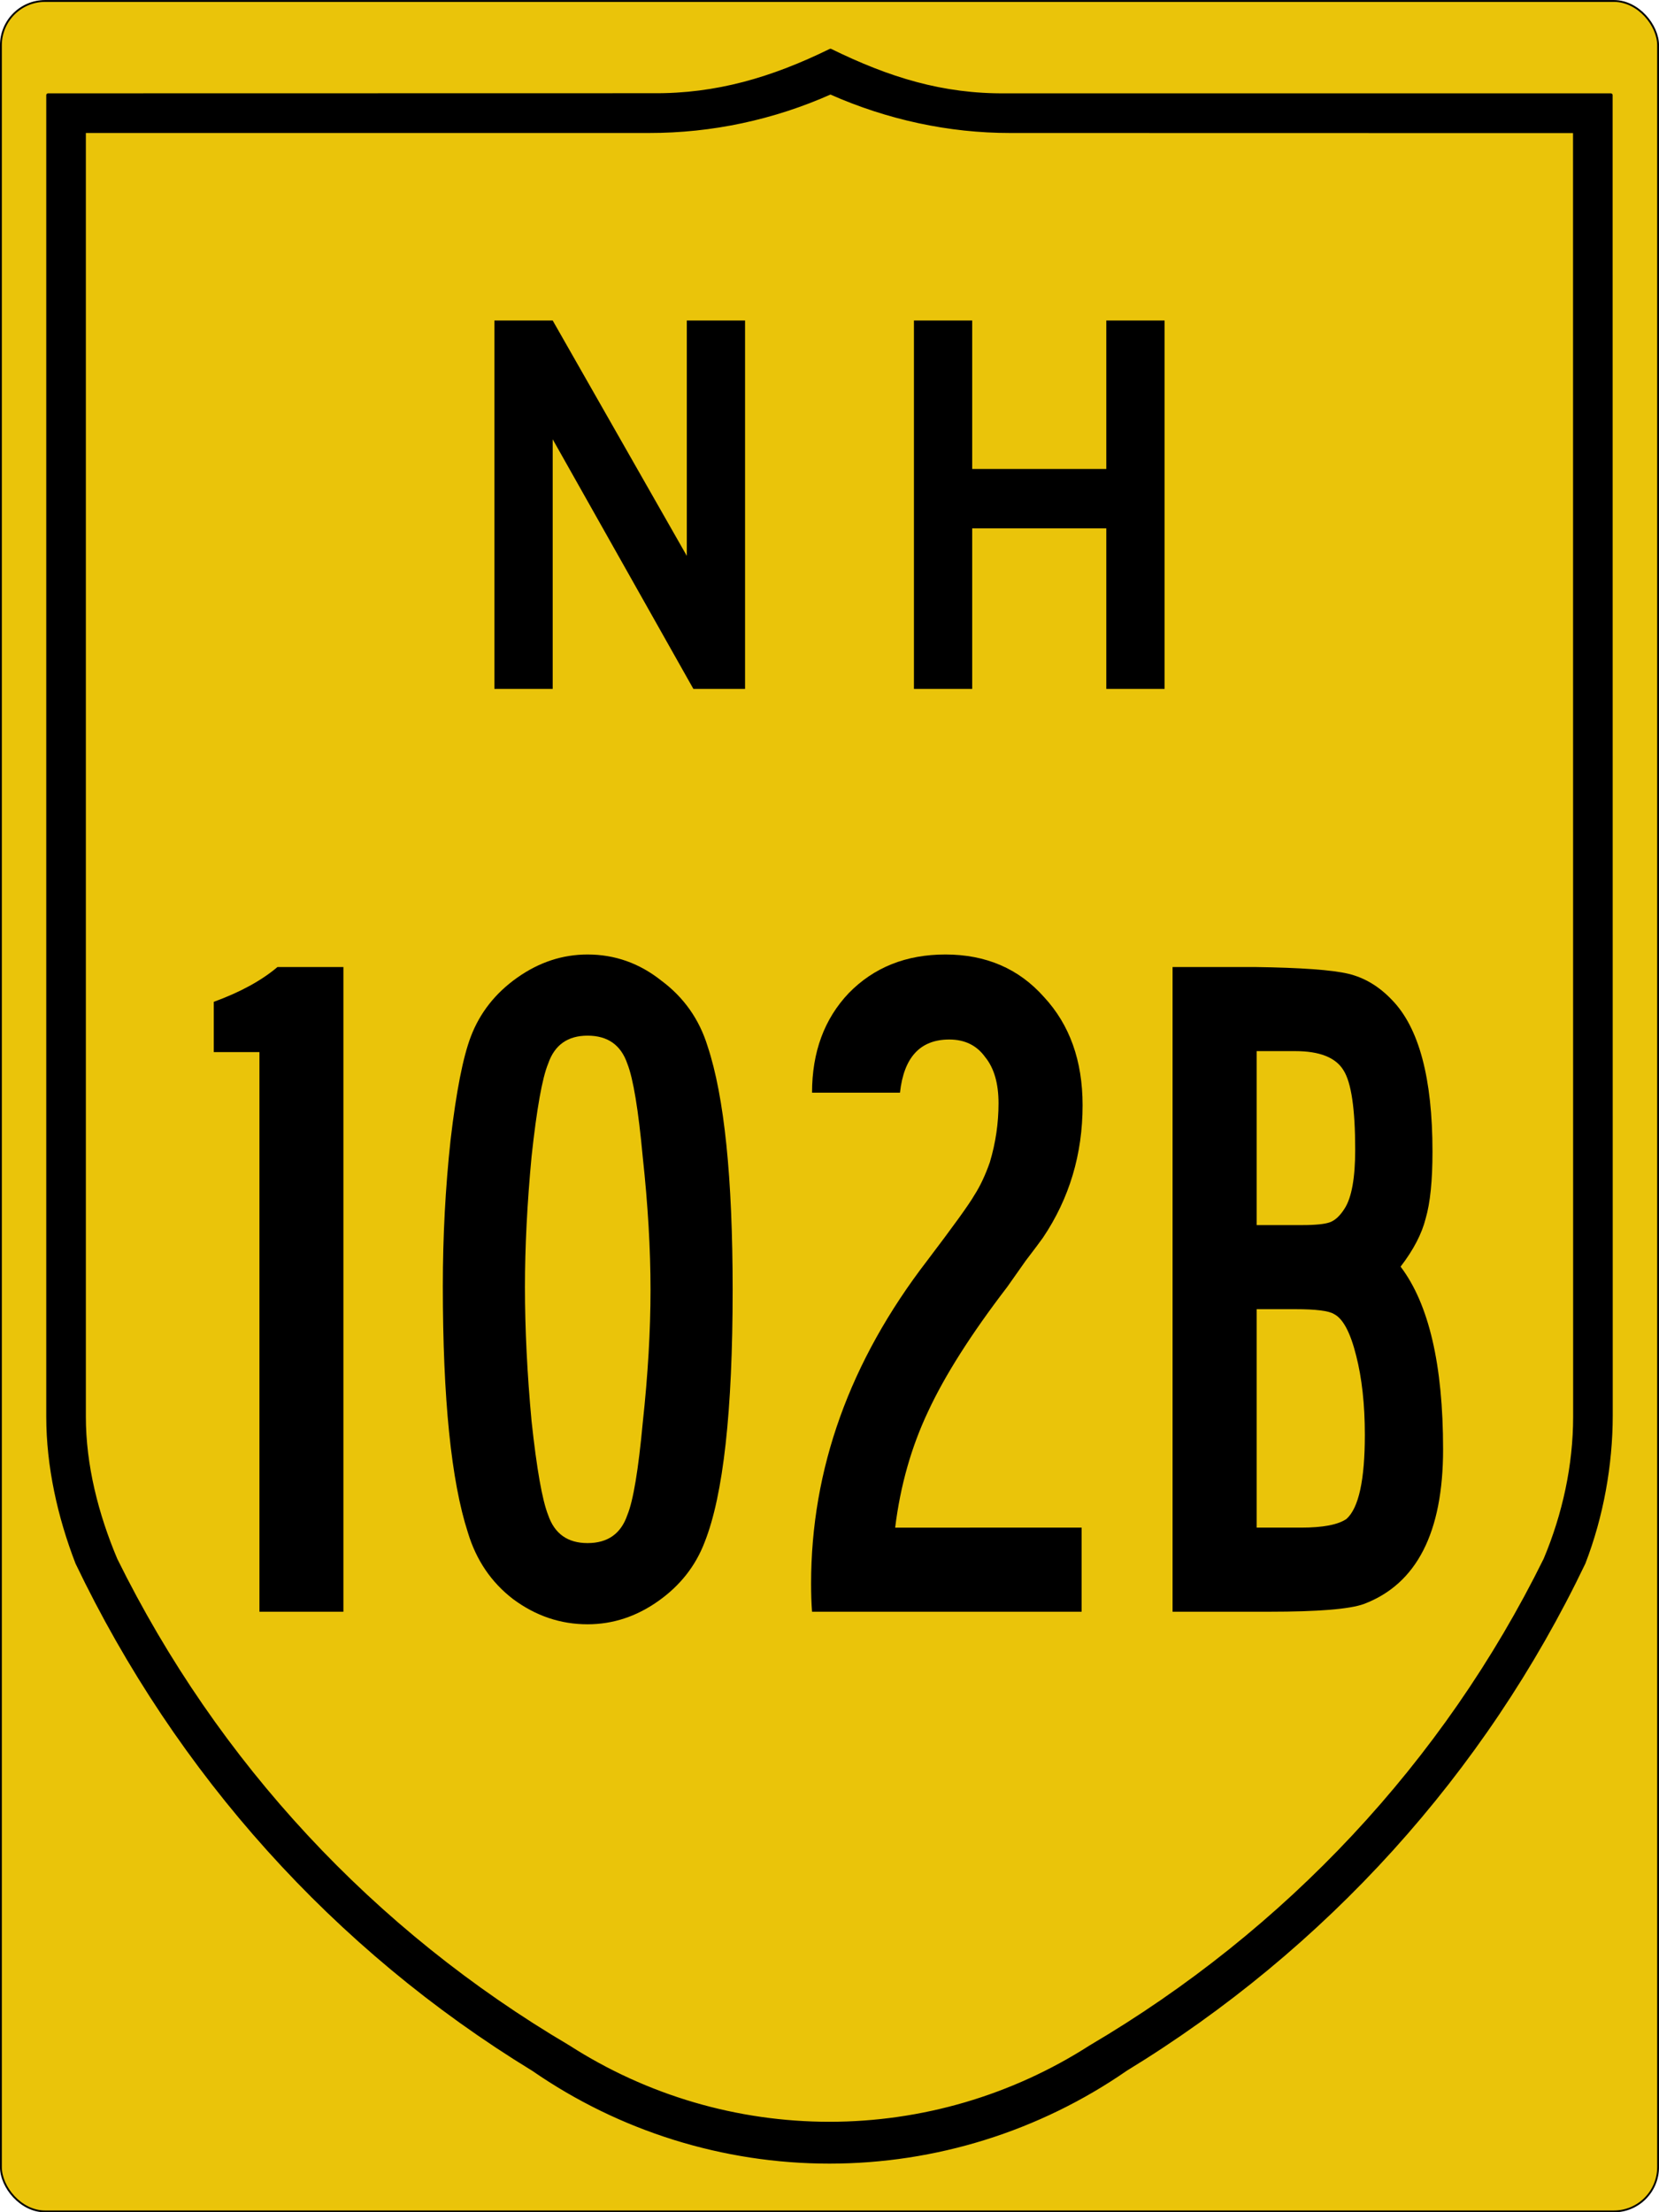 <?xml version="1.0" encoding="UTF-8" standalone="no"?>
<svg
   xmlns:dc="http://purl.org/dc/elements/1.1/"
   xmlns:cc="http://creativecommons.org/ns#"
   xmlns:rdf="http://www.w3.org/1999/02/22-rdf-syntax-ns#"
   xmlns:svg="http://www.w3.org/2000/svg"
   xmlns="http://www.w3.org/2000/svg"
   version="1.1"
   width="450.5"
   height="600.5"
   id="svg4523">
  <defs
     id="defs4525" />
  <g
     transform="translate(300.25,362.188)"
     id="layer1">
    <rect
       width="450"
       height="600"
       rx="12"
       ry="12"
       x="-300"
       y="-361.924"
       id="rect4531"
       style="fill:#eac40a;stroke:#000000;stroke-width:0.5" />
    <path
       d="m -74.735,-348.452 c -15.775,7.728 -30.94,12.222 -48.23,12.069 l -164.224,0.031 0,358.66 c 0.006,13.513 3.057,27.17 7.914,39.73 27.285,56.979 69.948,104.547 123.845,137.464 23.633,16.346 51.678,25.104 80.414,25.104 28.735,0 56.803,-8.765 80.476,-25.135 C 59.398,166.529 102.518,119.018 129.804,62.006 c 4.857,-12.593 7.376,-26.525 7.384,-40.011 l -0.031,-358.348 -164.223,0 c -17.299,0.178 -31.894,-4.372 -47.669,-12.1 z m 0,11.383 c 15.555,6.921 32.293,10.49 48.728,10.478 l 153.412,0.031 0.031,348.899 c 0,13.261 -2.905,26.552 -8.038,38.763 C 92.088,116.476 49.094,162.132 -4.104,193.451 c -21.174,13.586 -45.774,20.8 -70.911,20.8 -25.137,0 -49.726,-7.211 -70.88,-20.8 -53.178,-31.324 -95.657,-76.967 -122.973,-132.318 -5.139,-12.189 -8.578,-25.545 -8.568,-38.825 l 0,-348.899 153.444,0 c 17.009,0.011 33.703,-3.557 49.258,-10.478 z"
       id="path3994"
       style="fill:#000000;stroke:#000000;stroke-width:1.002;stroke-linecap:round;stroke-linejoin:round" />
    <g
       style="font-size:262.369px;font-family:'Roadgeek 2005 Series D';-inkscape-font-specification:'Roadgeek 2005 Series D';letter-spacing:-5px;word-spacing:0px;text-anchor:middle;fill:#000000;stroke-width:0.879"
       id="text5059"
       aria-label="102B">
      <path
         id="path1033"
         style="-inkscape-font-specification:SaaSeriesBDOT"
         d="m -224.9,-99.7 h 17.9 v 175 h -22.8 V -76.61 h -12.4 v -13.64 q 10.8,-3.94 17.3,-9.45 z" />
      <path
         id="path1035"
         style="-inkscape-font-specification:SaaSeriesBDOT"
         d="m -140.7,-103.1 q 11.1,0 20,7.07 9.2,6.82 12.6,17.84 6.8,20.47 6.8,66.12 0,49.33 -7.6,68.48 -3.7,9.71 -12.6,16 -8.9,6.3 -19.2,6.3 -11,0 -20.2,-6.82 -8.9,-6.82 -12.3,-18.1 -6.8,-20.99 -6.8,-66.91 0,-20.2 2.1,-39.62 2.3,-19.67 5.5,-28.07 3.7,-9.71 12.6,-16 8.9,-6.29 19.1,-6.29 z m 10.8,29.64 q -2.6,-7.61 -10.8,-7.61 -8.1,0 -10.7,7.61 -2.4,5.77 -4.5,25.18 -1.8,19.16 -1.8,35.42 0,17.058 1.8,36.47 2.1,19.42 4.5,25.45 2.6,7.61 10.7,7.61 8.2,0 10.8,-7.61 2.4,-5.77 4.2,-25.18 2.1,-19.42 2.1,-35.95 0,-16.53 -2.1,-35.94 -1.8,-19.42 -4.2,-25.45 z" />
      <path
         id="path1037"
         style="-inkscape-font-specification:SaaSeriesBDOT"
         d="M -6.536,52.47 V 75.3 H -79.74 Q -80,71.89 -80,67.69 q 0,-46.7 31.48,-87.63 10.76,-14.17 12.86,-17.84 2.36,-3.67 4.2,-8.92 2.36,-7.87 2.36,-16.01 0,-8.13 -3.67,-12.59 -3.41,-4.72 -9.71,-4.72 -11.81,0 -13.38,14.43 h -23.88 q 0,-16.53 9.97,-27.03 10.24,-10.48 26.24,-10.48 16.53,0 26.76,11.53 10.496,11.29 10.496,29.39 0,19.94 -10.756,35.94 -1.31,1.84 -4.72,6.3 -3.15,4.46 -4.99,7.08 -14.69,19.157 -21.51,33.85 -6.82,14.43 -8.92,31.48 z" />
      <path
         id="path1039"
         style="-inkscape-font-specification:SaaSeriesBDOT"
         d="m 18.16,-99.7 h 22.3 q 18.89,0.26 25.45,1.84 6.56,1.57 11.81,7.08 11.02,11.28 11.02,41.19 0,11.81 -1.84,18.11 -1.57,6.29 -6.82,13.11 11.54,15.222 11.54,49.59 0,33.85 -21.51,41.98 -5.77,2.1 -25.71,2.1 H 18.16 Z m 22.83,70.05 h 12.33 q 5.51,0 7.61,-0.78 2.1,-0.79 3.93,-3.68 2.89,-4.46 2.89,-16 0,-16.53 -3.15,-21.52 -3.15,-5.24 -13.12,-5.24 H 40.99 Z m 0,82.12 h 12.07 q 8.92,0 12.33,-2.36 4.98,-4.46 4.98,-22.82 0,-12.33 -2.36,-21.518 -2.36,-9.445 -6.03,-11.282 -2.1,-1.311 -10.5,-1.311 H 40.99 Z" />
    </g>
    <g
       id="text5063"
       style="font-size:149.254px;text-align:center;letter-spacing:0px;word-spacing:0px;text-anchor:middle;fill:#000000;font-family:Roadgeek 2005 Series D;-inkscape-font-specification:Roadgeek 2005 Series D">
      <path
         d="m -111.959,-175.188 -38.209,-67.761 0,67.761 -15.821,0 0,-100 15.821,0 36.418,63.881 0,-63.881 15.821,0 0,100 -14.03,0"
         id="path5103" />
      <path
         d="m 0.168,-175.188 0,-43.582 -36.418,0 0,43.582 -15.821,0 0,-100 15.821,0 0,40.298 36.418,0 0,-40.298 15.821,0 0,100 -15.821,0"
         id="path5105" />
    </g>
  </g>
</svg>
